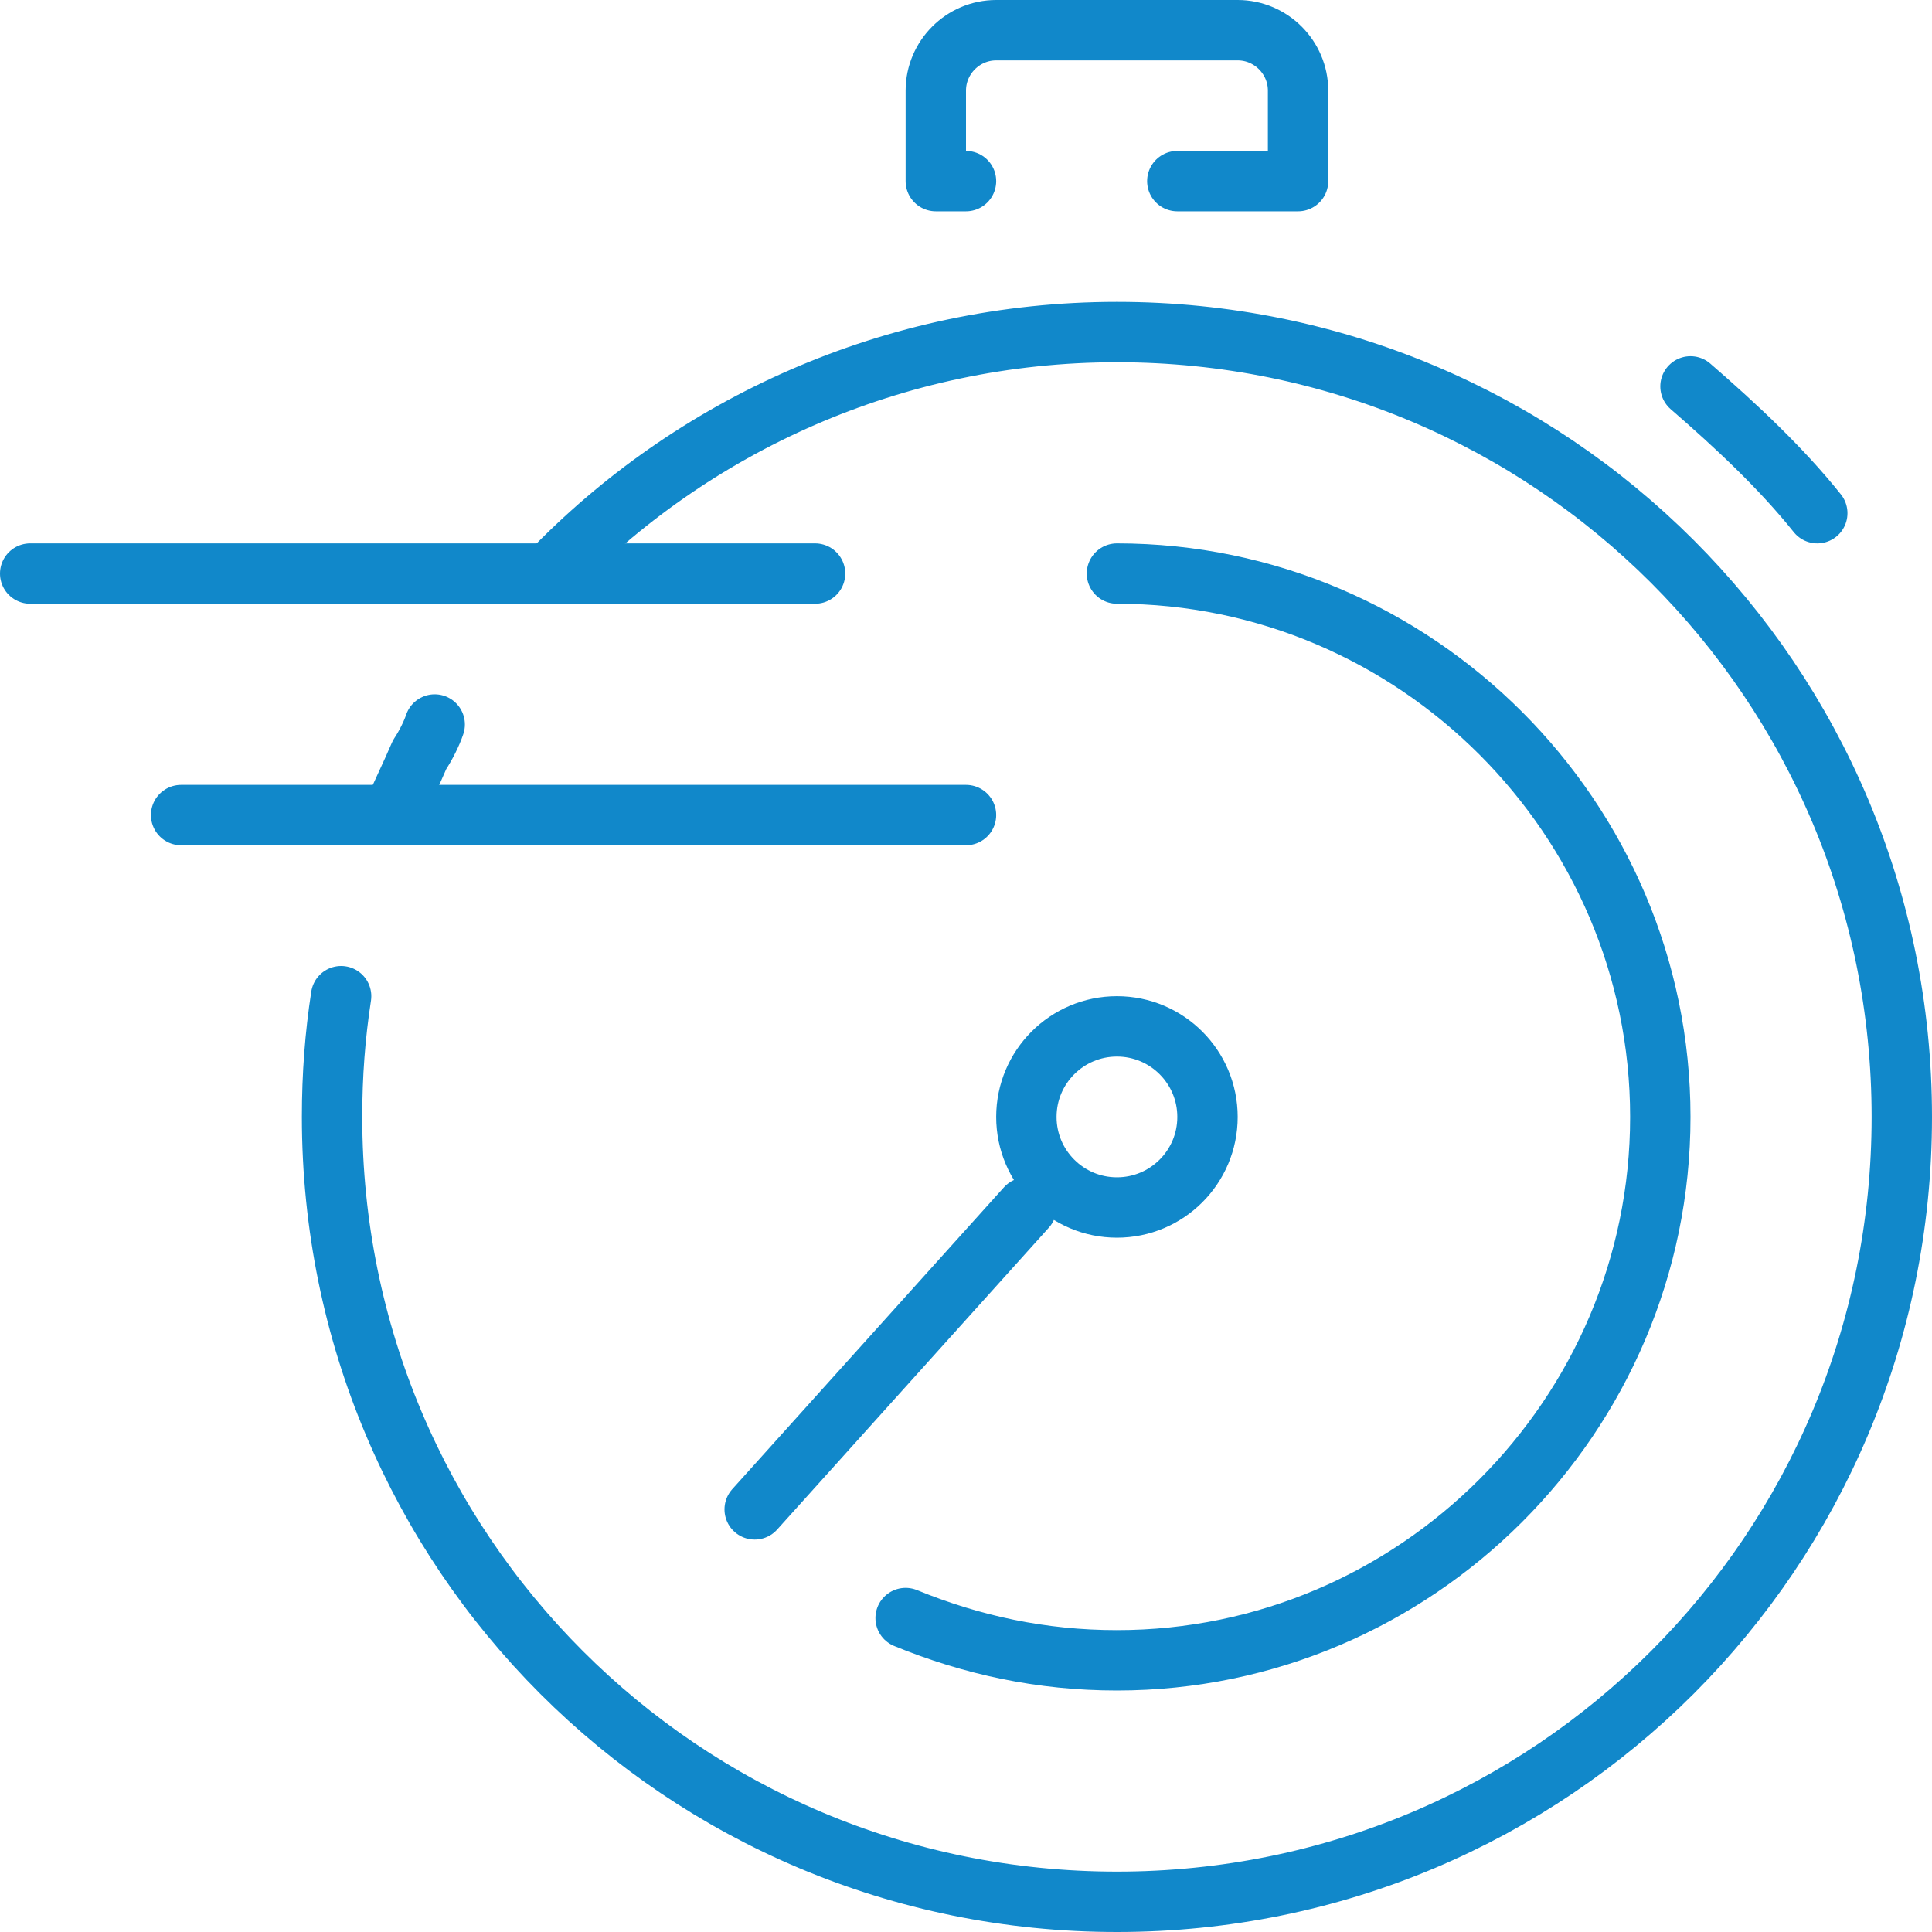 <svg xmlns="http://www.w3.org/2000/svg" xml:space="preserve" id="highload" x="0" y="0" style="enable-background:new 0 0 64 64" version="1.1" viewBox="0 0 64 64"><style>.st0{fill:none;stroke:#1188ca;stroke-width:2;stroke-linecap:round;stroke-linejoin:round;stroke-miterlimit:10}</style><g id="fast_service"><path d="M18.2 19c4.7-4.9 11.4-8 18.8-8 14.4 0 26 11.6 26 26S51.4 63 37 63 11 51.4 11 37c0-1.4.1-2.7.3-4M13 27c.3-.7.6-1.3.9-2 .2-.3.4-.7.5-1" class="st0"/><path d="M37 19c9.9 0 18 8.1 18 18s-8.1 18-18 18c-2.5 0-4.8-.5-7-1.4M25 50l9-10" class="st0"/><circle cx="37" cy="37" r="3" class="st0"/><path d="M1 19h26M6 27h26M32 6h-1V3c0-1.1.9-2 2-2h8c1.1 0 2 .9 2 2v3h-4M56 12.8c1.5 1.3 3 2.7 4.2 4.2" class="st0"/></g></svg>